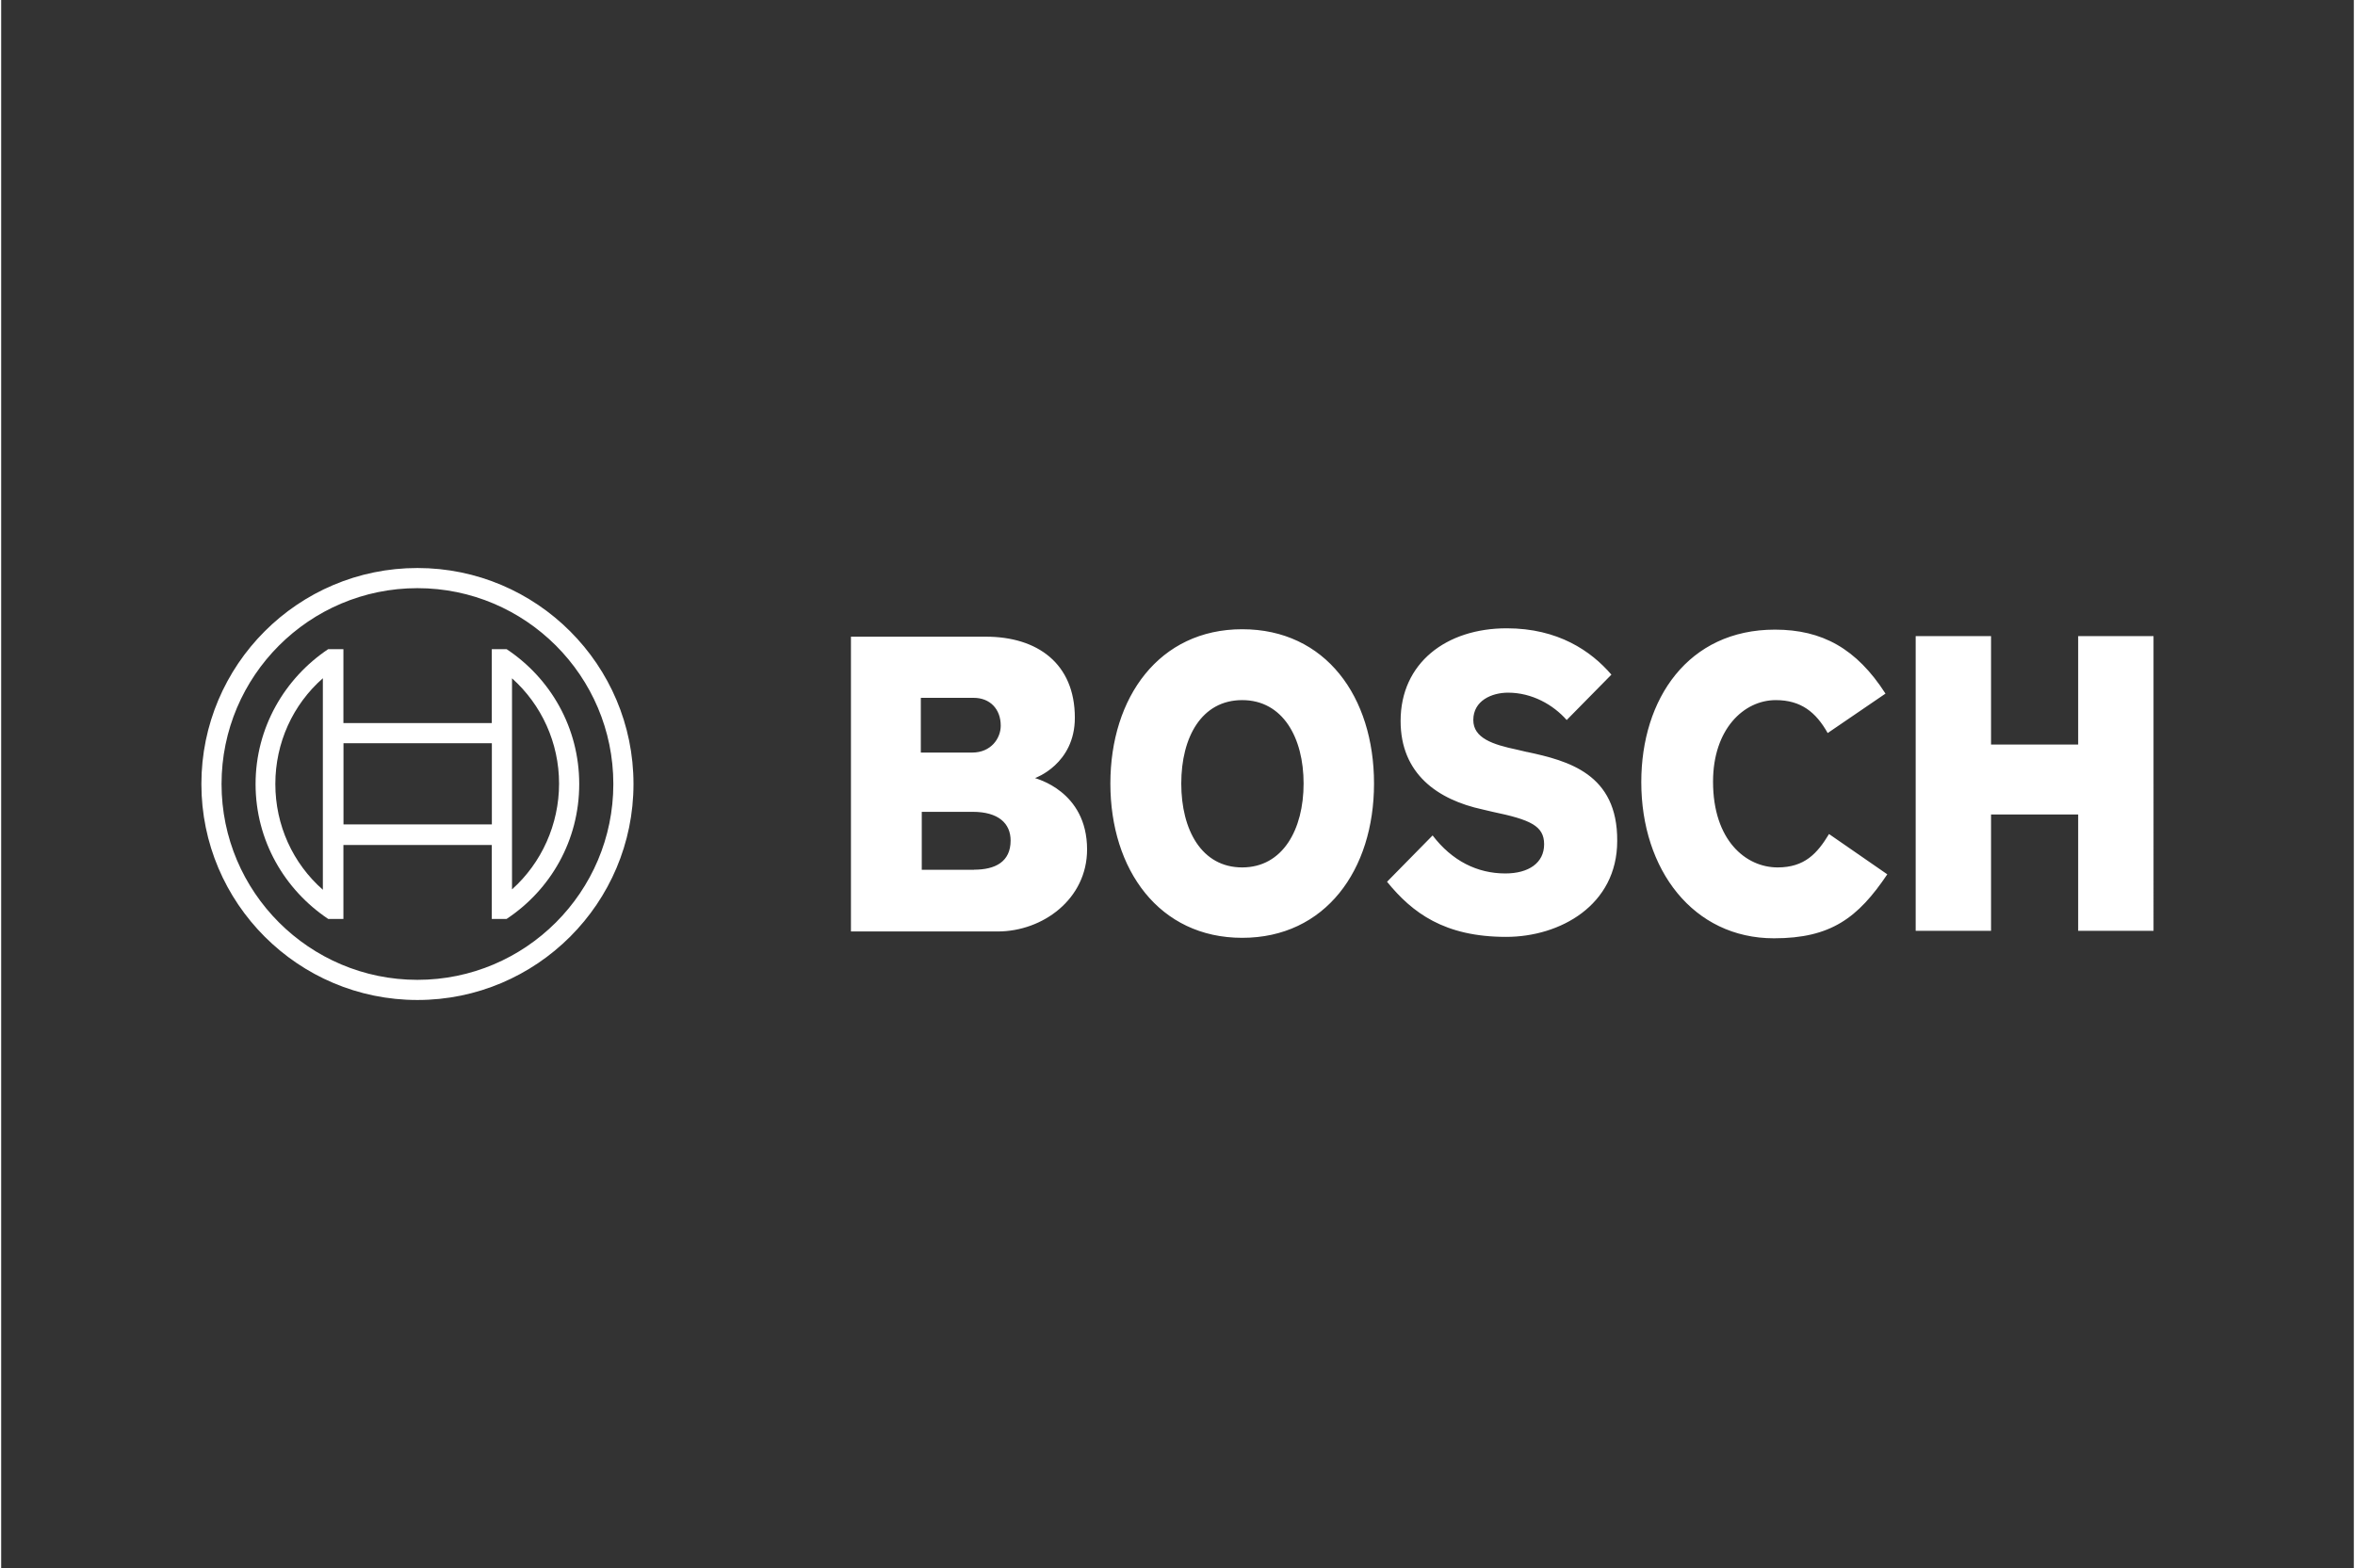 <?xml version="1.0"?>
<svg xmlns="http://www.w3.org/2000/svg" id="a" viewBox="0 0 300 200" width="500" height="333"><rect x="0" y="0" width="300" height="200" fill="#333333" stroke="none"/><defs><style>.b{fill:#fff;stroke-width:0}</style></defs><path class="b" d="M131.84 99.24s5.07-1.77 5.07-7.69c0-6.92-4.78-10.34-11.34-10.34h-17.21v37.6h18.71c5.76 0 11.4-4.14 11.4-10.46 0-7.51-6.62-9.05-6.62-9.1zm-14.51-10.23h6.68c2.07 0 3.45 1.42 3.45 3.55 0 1.65-1.27 3.43-3.63 3.43h-6.56v-6.97h.06zm6.73 21.93h-6.67v-7.39h6.5c3.28 0 4.83 1.48 4.83 3.66 0 2.72-1.96 3.72-4.66 3.72zm34.19-30.68c-10.59 0-16.81 8.69-16.81 19.68s6.22 19.68 16.81 19.68 16.81-8.63 16.81-19.68-6.16-19.68-16.81-19.68zm0 30.38c-5.18 0-7.77-4.79-7.77-10.7s2.59-10.64 7.77-10.64 7.83 4.79 7.83 10.64-2.65 10.7-7.83 10.7zm36.32-14.72l-1.27-.3c-3.11-.65-5.58-1.48-5.58-3.78 0-2.48 2.36-3.49 4.43-3.49 3.05 0 5.75 1.53 7.48 3.49l5.7-5.79c-2.59-3.01-6.79-5.91-13.35-5.91-7.71 0-13.53 4.43-13.53 11.82 0 6.74 4.72 10.05 10.47 11.29l1.27.3c4.78 1 6.56 1.77 6.56 4.14s-1.96 3.72-4.95 3.72c-3.57 0-6.79-1.6-9.27-4.85l-5.81 5.91c3.22 3.96 7.31 7.03 15.19 7.03 6.85 0 14.16-4.02 14.16-12.24.06-8.57-6.27-10.23-11.51-11.35zm31.95 14.72c-4.03 0-8.23-3.43-8.23-10.94 0-6.68 3.91-10.4 8-10.4 3.22 0 5.12 1.54 6.62 4.2l7.37-5.03c-3.68-5.73-8.06-8.16-14.1-8.16-11.05 0-17.04 8.81-17.04 19.45 0 11.17 6.62 19.92 16.92 19.92 7.25 0 10.71-2.6 14.45-8.16l-7.43-5.14c-1.5 2.48-3.11 4.26-6.56 4.26zm38.33-29.5v13.83h-11.11V81.14h-9.61v37.59h9.61v-14.84h11.11v14.84h9.61V81.14h-9.61zM53.08 72.45c-15.21 0-27.55 12.35-27.55 27.55s12.35 27.55 27.55 27.55S80.63 115.2 80.63 100 68.28 72.45 53.08 72.45zm0 52.53c-13.78 0-24.98-11.2-24.98-24.98s11.2-24.98 24.98-24.98S78.06 86.22 78.06 100s-11.2 24.98-24.98 24.98z"/><path class="b" d="M64.45 82.8h-1.89v9.43H43.64V82.8H41.7c-5.54 3.71-9.26 10-9.26 17.21s3.71 13.49 9.26 17.2h1.94v-9.43h18.92v9.43h1.89c5.6-3.71 9.26-10 9.26-17.2s-3.66-13.49-9.26-17.21zm-23.43 30.69c-3.83-3.37-6.06-8.23-6.06-13.49s2.23-10.12 6.06-13.49v26.98zm21.55-8.34H43.65V94.8h18.92v10.35zm2.57 8.29V86.52c3.77 3.37 6 8.23 6 13.43s-2.23 10.12-6 13.49z"/></svg>
